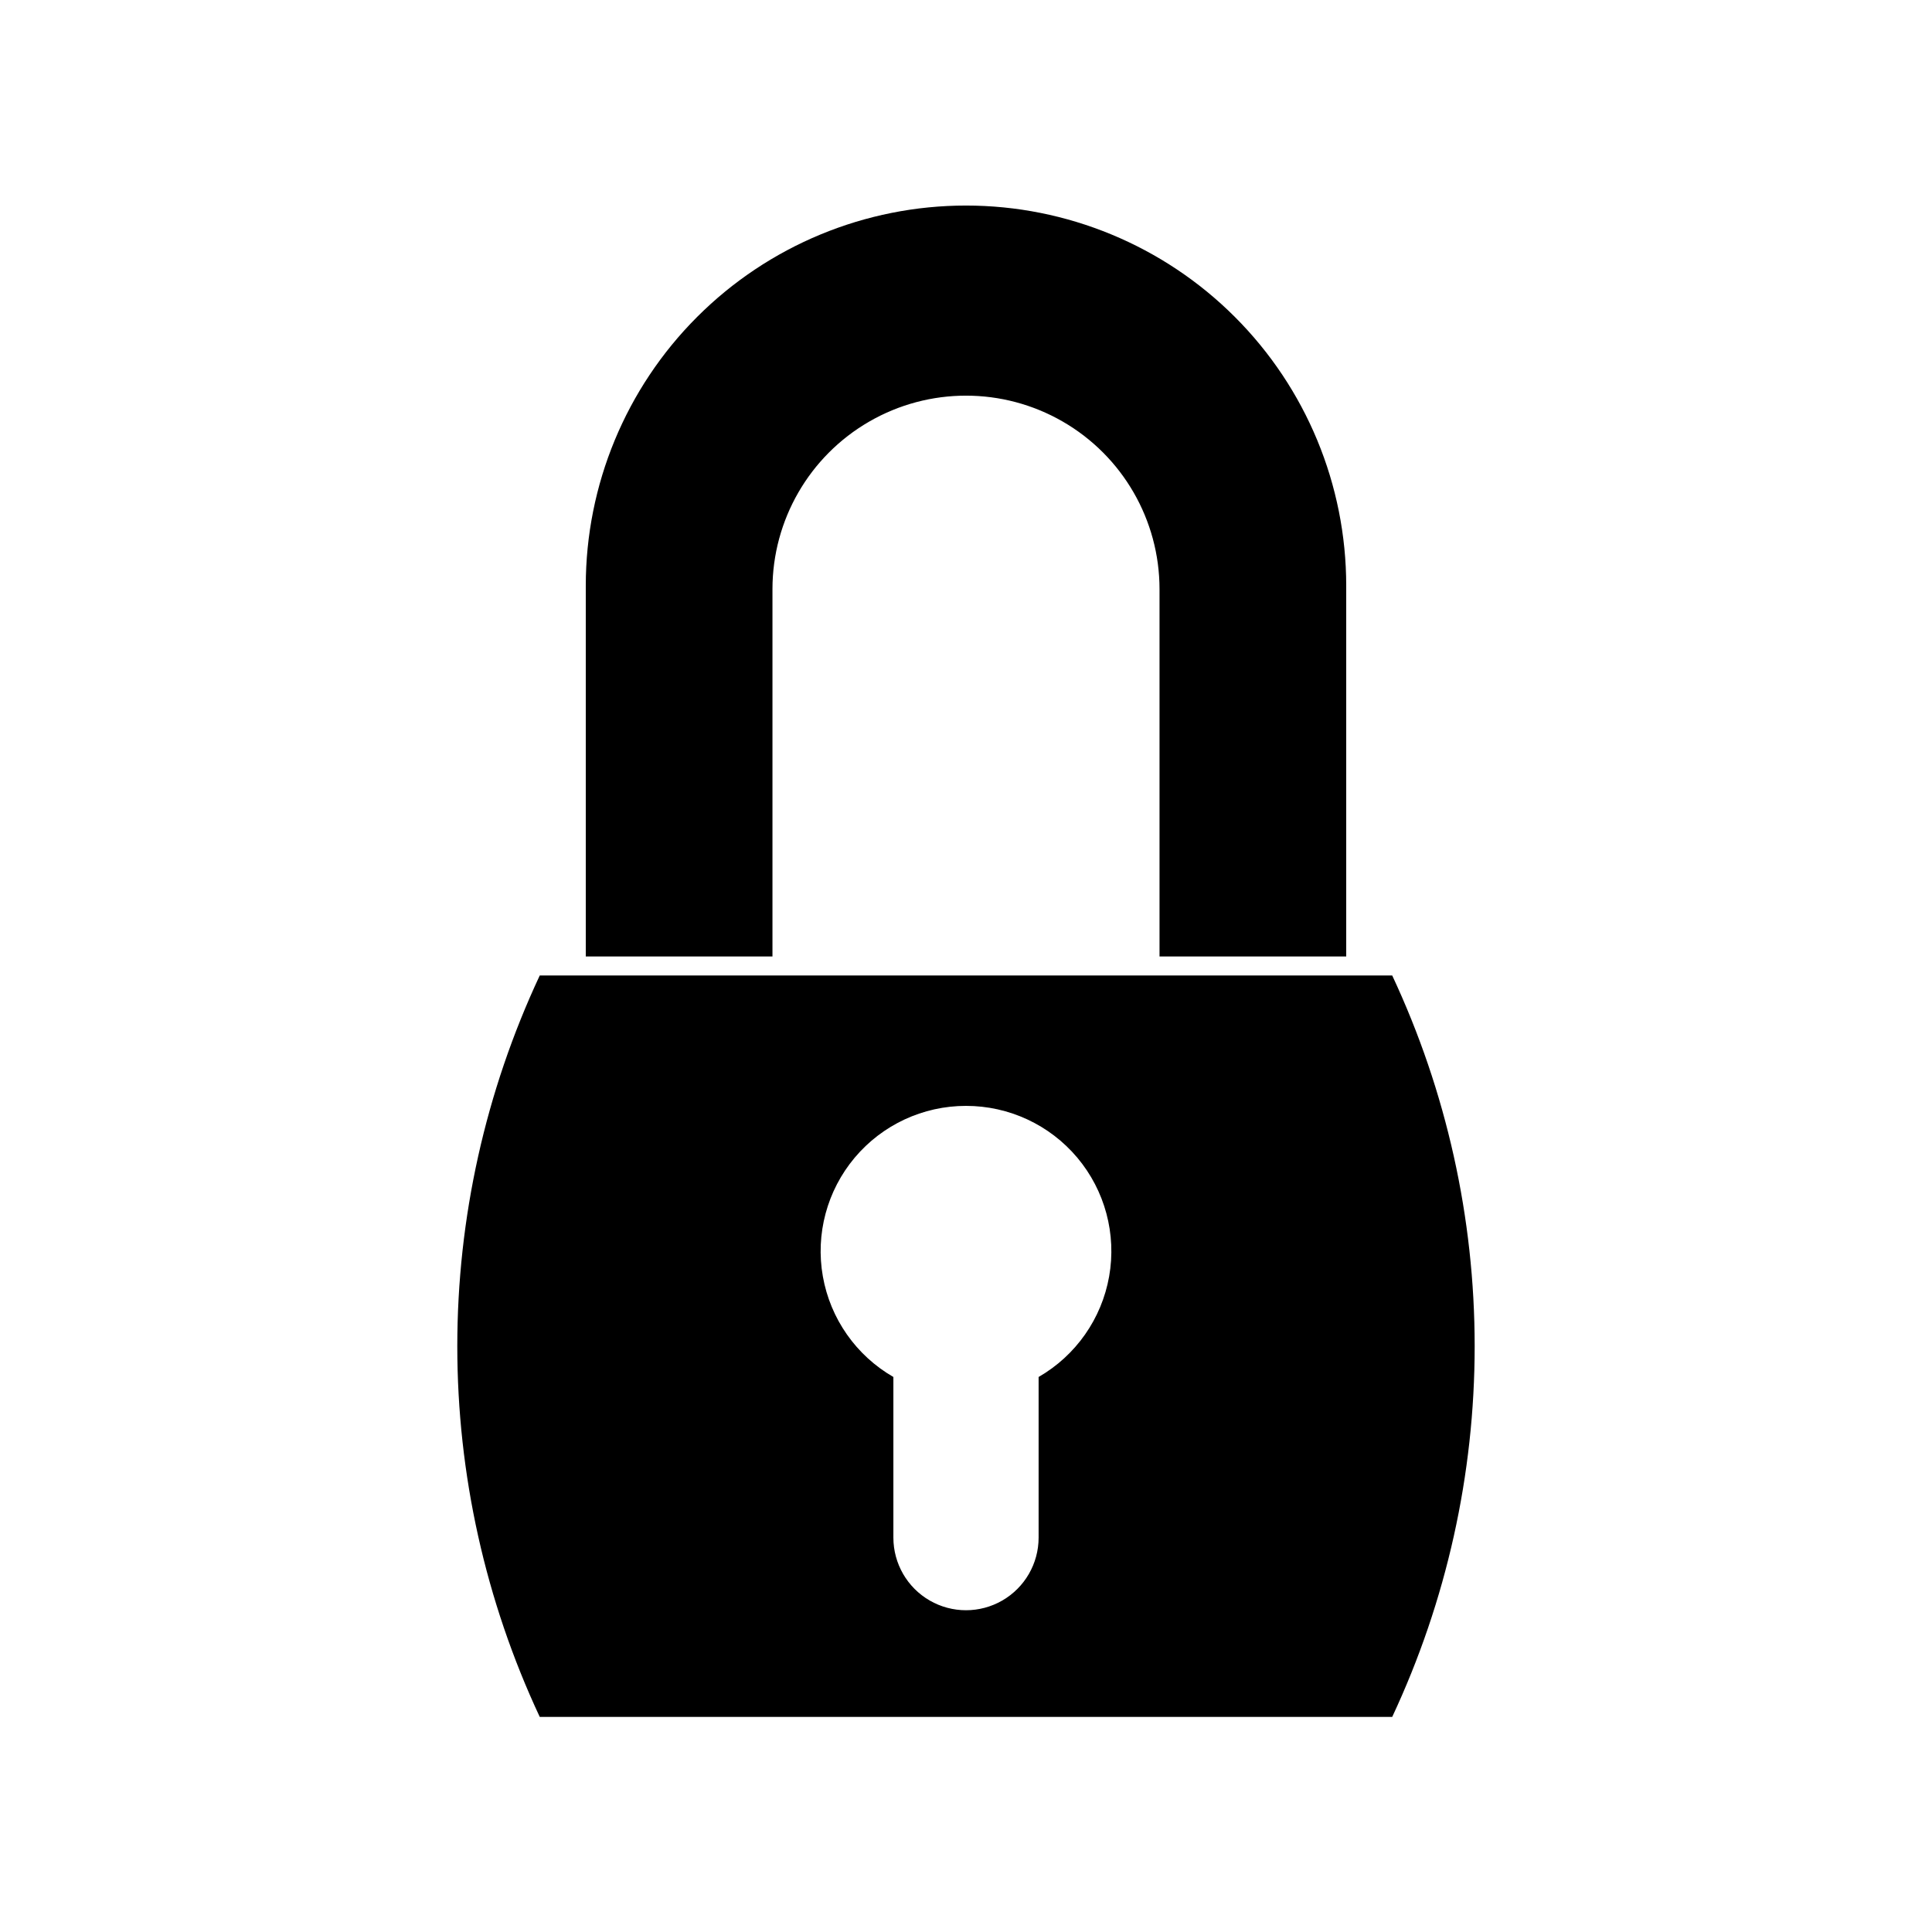 <?xml version="1.0" encoding="UTF-8"?>
<!-- Uploaded to: ICON Repo, www.iconrepo.com, Generator: ICON Repo Mixer Tools -->
<svg fill="#000000" width="800px" height="800px" version="1.1" viewBox="144 144 512 512" xmlns="http://www.w3.org/2000/svg">
 <g>
  <path d="m348.71 300.14c0-18.324 9.773-35.258 25.645-44.418 15.867-9.16 35.418-9.16 51.285 0 15.871 9.16 25.645 26.094 25.645 44.418v97.336h49.477v-98.242c0-26.727-10.617-52.355-29.516-71.25-18.895-18.898-44.523-29.512-71.246-29.512-26.727 0-52.355 10.613-71.25 29.512-18.898 18.895-29.512 44.523-29.512 71.25v98.242h49.473z"/>
  <path d="m287.04 599h225.91c14.395-30.754 21.852-64.289 21.852-98.242s-7.457-67.492-21.852-98.246h-225.91c-14.391 30.754-21.852 64.293-21.852 98.246s7.461 67.488 21.852 98.242zm112.96-161.93c11.383-0.008 22.188 5.023 29.512 13.742 7.32 8.723 10.402 20.234 8.422 31.445-1.98 11.215-8.824 20.973-18.691 26.656v42.57c0 6.879-3.668 13.23-9.621 16.668s-13.289 3.438-19.246 0c-5.953-3.438-9.621-9.789-9.621-16.668v-42.57c-9.867-5.684-16.711-15.441-18.691-26.656-1.98-11.211 1.105-22.723 8.426-31.445 7.32-8.719 18.125-13.75 29.512-13.742z"/>
 </g>
</svg>